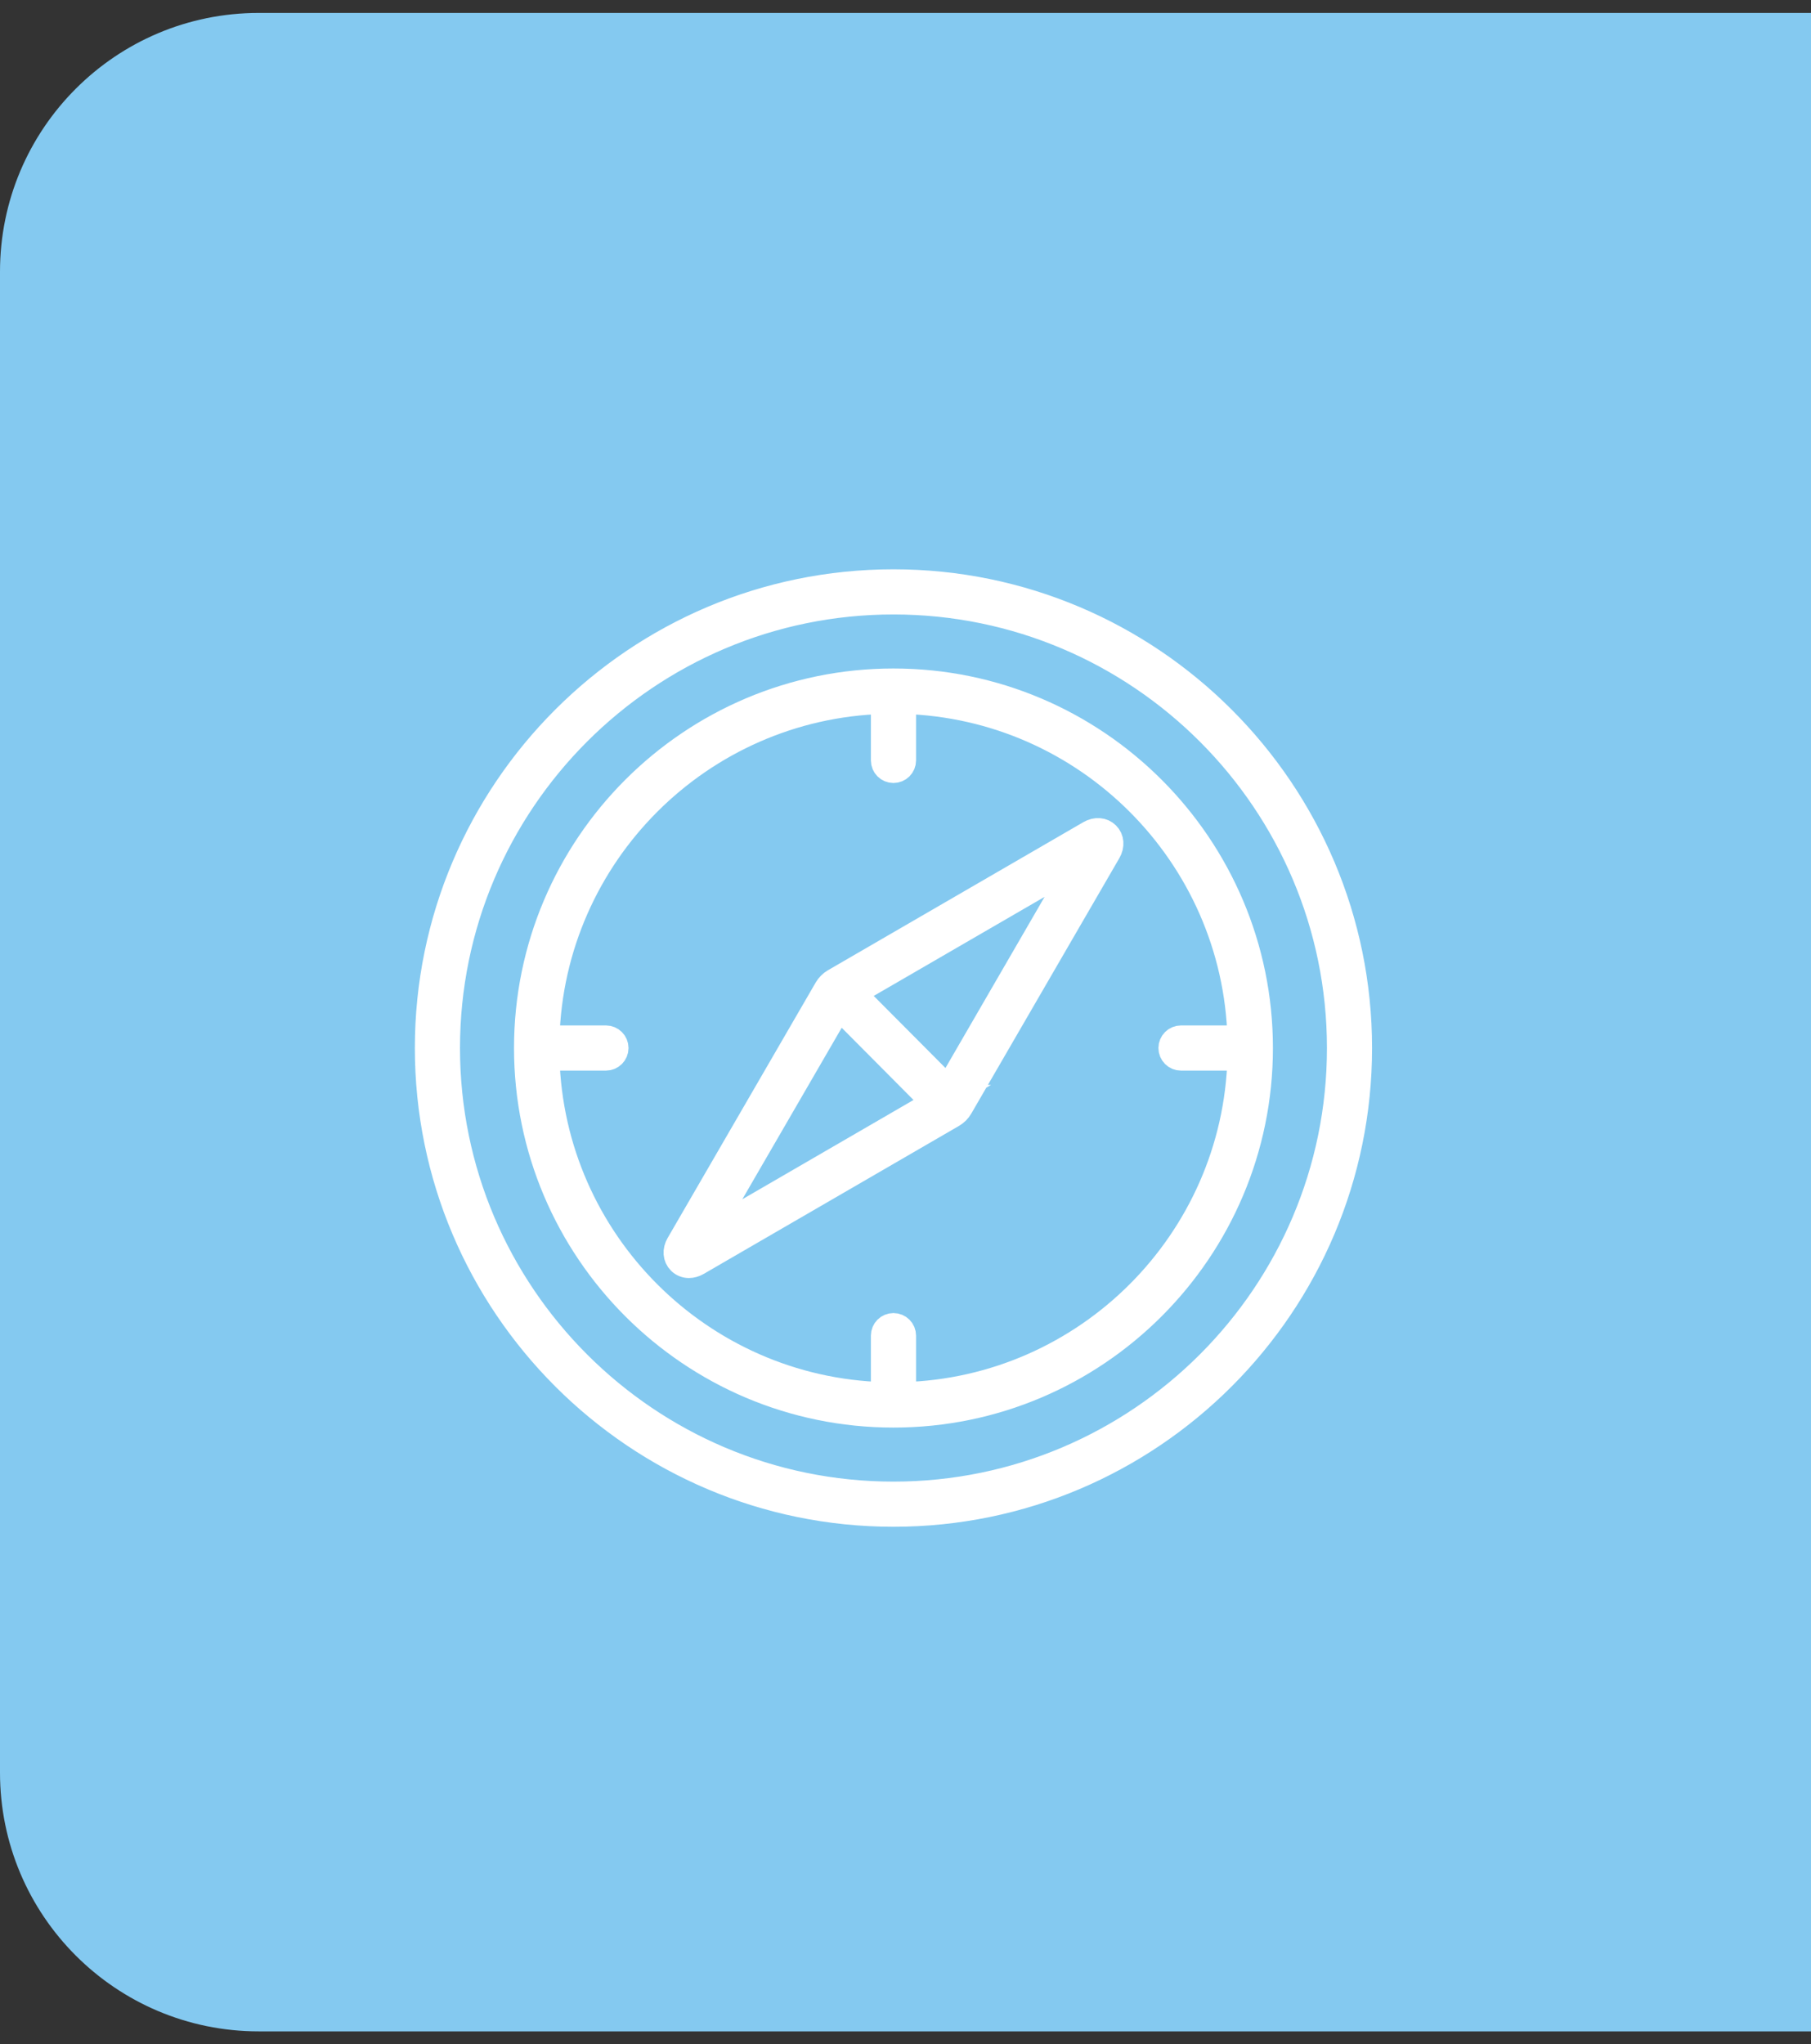 <svg xmlns="http://www.w3.org/2000/svg" width="70" height="79" viewBox="0 0 70 79" fill="none"><rect x="0" y="0" width="70" height="79" fill="#333333" stroke="none"/><path d="M0 10.5C0 4.977 4.477 0.5 10 0.5H70V78.5H10C4.477 78.5 0 74.023 0 68.5V10.5Z" fill="#84C9F0"></path><path d="M42.127 32.203L32.251 37.928C32.134 37.996 32.031 38.099 31.963 38.216L26.238 48.092C26.103 48.326 26.121 48.583 26.288 48.749C26.379 48.841 26.5 48.888 26.629 48.888C26.733 48.888 26.84 48.859 26.945 48.799L36.821 43.074C36.938 43.006 37.041 42.903 37.108 42.786L42.834 32.91C42.969 32.676 42.951 32.419 42.784 32.253C42.619 32.088 42.361 32.068 42.127 32.203ZM32.428 38.901L36.122 42.615L27.318 47.719L32.428 38.903V38.901ZM36.445 42.426L36.4 42.452L36.487 42.365L36.461 42.408C36.461 42.408 36.449 42.422 36.443 42.426H36.445ZM36.65 42.087L32.96 38.379L41.751 33.283L36.65 42.087Z" fill="white" stroke="white"></path><path d="M34.535 26.333C26.723 26.333 20.368 32.688 20.368 40.5C20.368 48.312 26.723 54.667 34.535 54.667C42.347 54.667 48.702 48.312 48.702 40.5C48.702 32.688 42.347 26.333 34.535 26.333ZM34.908 53.911V51.615C34.908 51.408 34.742 51.242 34.535 51.242C34.328 51.242 34.162 51.408 34.162 51.615V53.911C27.058 53.716 21.319 47.977 21.125 40.873H23.42C23.627 40.873 23.794 40.706 23.794 40.5C23.794 40.294 23.627 40.127 23.42 40.127H21.125C21.319 33.023 27.058 27.284 34.162 27.089V29.385C34.162 29.592 34.328 29.758 34.535 29.758C34.742 29.758 34.908 29.592 34.908 29.385V27.089C42.011 27.284 47.751 33.023 47.945 40.127H45.65C45.443 40.127 45.276 40.294 45.276 40.5C45.276 40.706 45.443 40.873 45.65 40.873H47.945C47.751 47.977 42.011 53.716 34.908 53.911Z" fill="white" stroke="white"></path><path d="M34.535 22.5C24.61 22.5 16.535 30.575 16.535 40.5C16.535 50.425 24.61 58.5 34.535 58.5C44.46 58.5 52.534 50.425 52.534 40.5C52.534 30.575 44.46 22.5 34.535 22.5ZM34.535 57.755C25.021 57.755 17.28 50.014 17.28 40.5C17.28 30.986 25.021 23.245 34.535 23.245C44.049 23.245 51.79 30.986 51.79 40.5C51.79 50.014 44.049 57.755 34.535 57.755Z" fill="white" stroke="white"></path></svg>